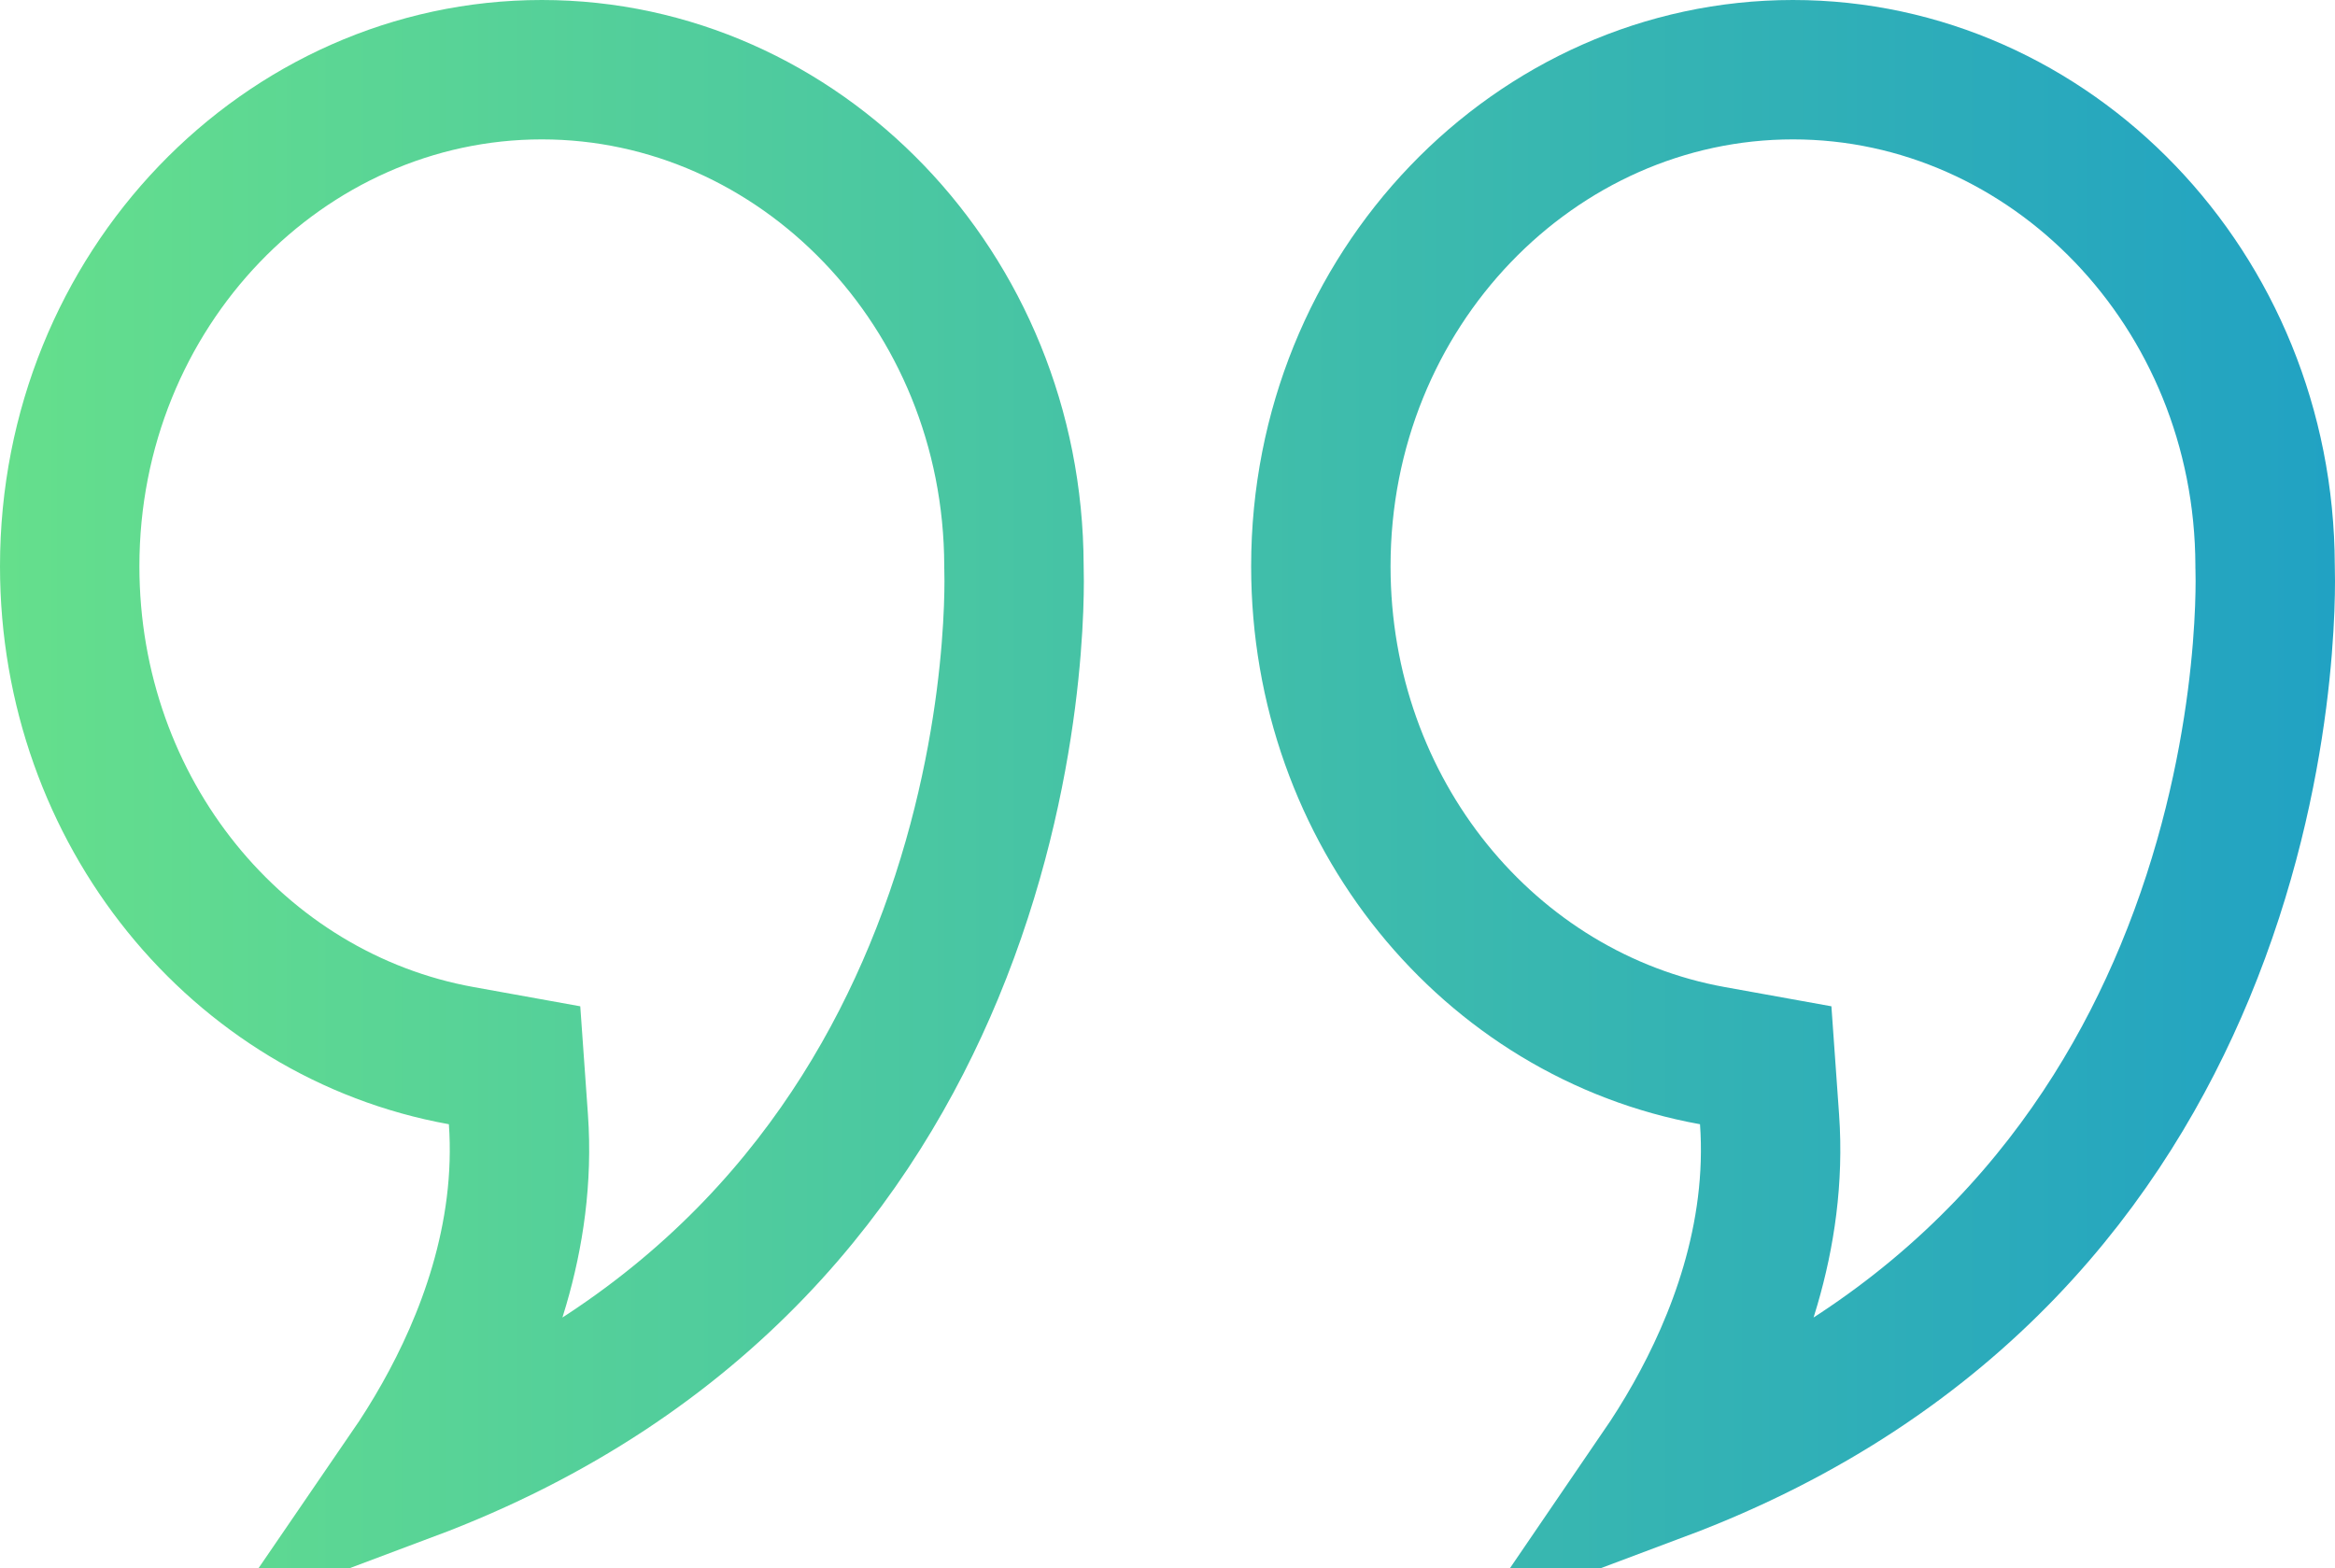 <?xml version="1.0" encoding="UTF-8"?> <svg xmlns="http://www.w3.org/2000/svg" width="67" height="45" viewBox="0 0 67 45" fill="none"> <path d="M14.875 32.121L14.765 30.57L13.235 30.294C6.83 29.139 2 23.305 2 16.25C2 8.308 8.159 2 15.547 2C22.922 2 29.073 8.296 29.094 16.23L29.094 16.259L29.095 16.287C29.109 16.746 29.23 22.024 26.792 27.894C24.586 33.205 20.287 39.02 11.746 42.225C12.057 41.771 12.387 41.25 12.712 40.672C13.895 38.571 15.117 35.531 14.875 32.121ZM64.994 16.23L64.994 16.259L64.995 16.287C65.009 16.746 65.13 22.024 62.692 27.894C60.486 33.205 56.187 39.02 47.646 42.225C47.956 41.771 48.287 41.25 48.612 40.672C49.795 38.571 51.017 35.531 50.775 32.121L50.665 30.57L49.135 30.294C42.73 29.139 37.9 23.305 37.9 16.25C37.9 8.308 44.059 2 51.447 2C58.822 2 64.973 8.296 64.994 16.23Z" stroke="url(#paint0_linear_543_110)" stroke-width="4"></path> <defs> <linearGradient id="paint0_linear_543_110" x1="0" y1="45" x2="67" y2="45" gradientUnits="userSpaceOnUse"> <stop stop-color="#65DF8C"></stop> <stop offset="1" stop-color="#21A2C3"></stop> </linearGradient> </defs> </svg> 